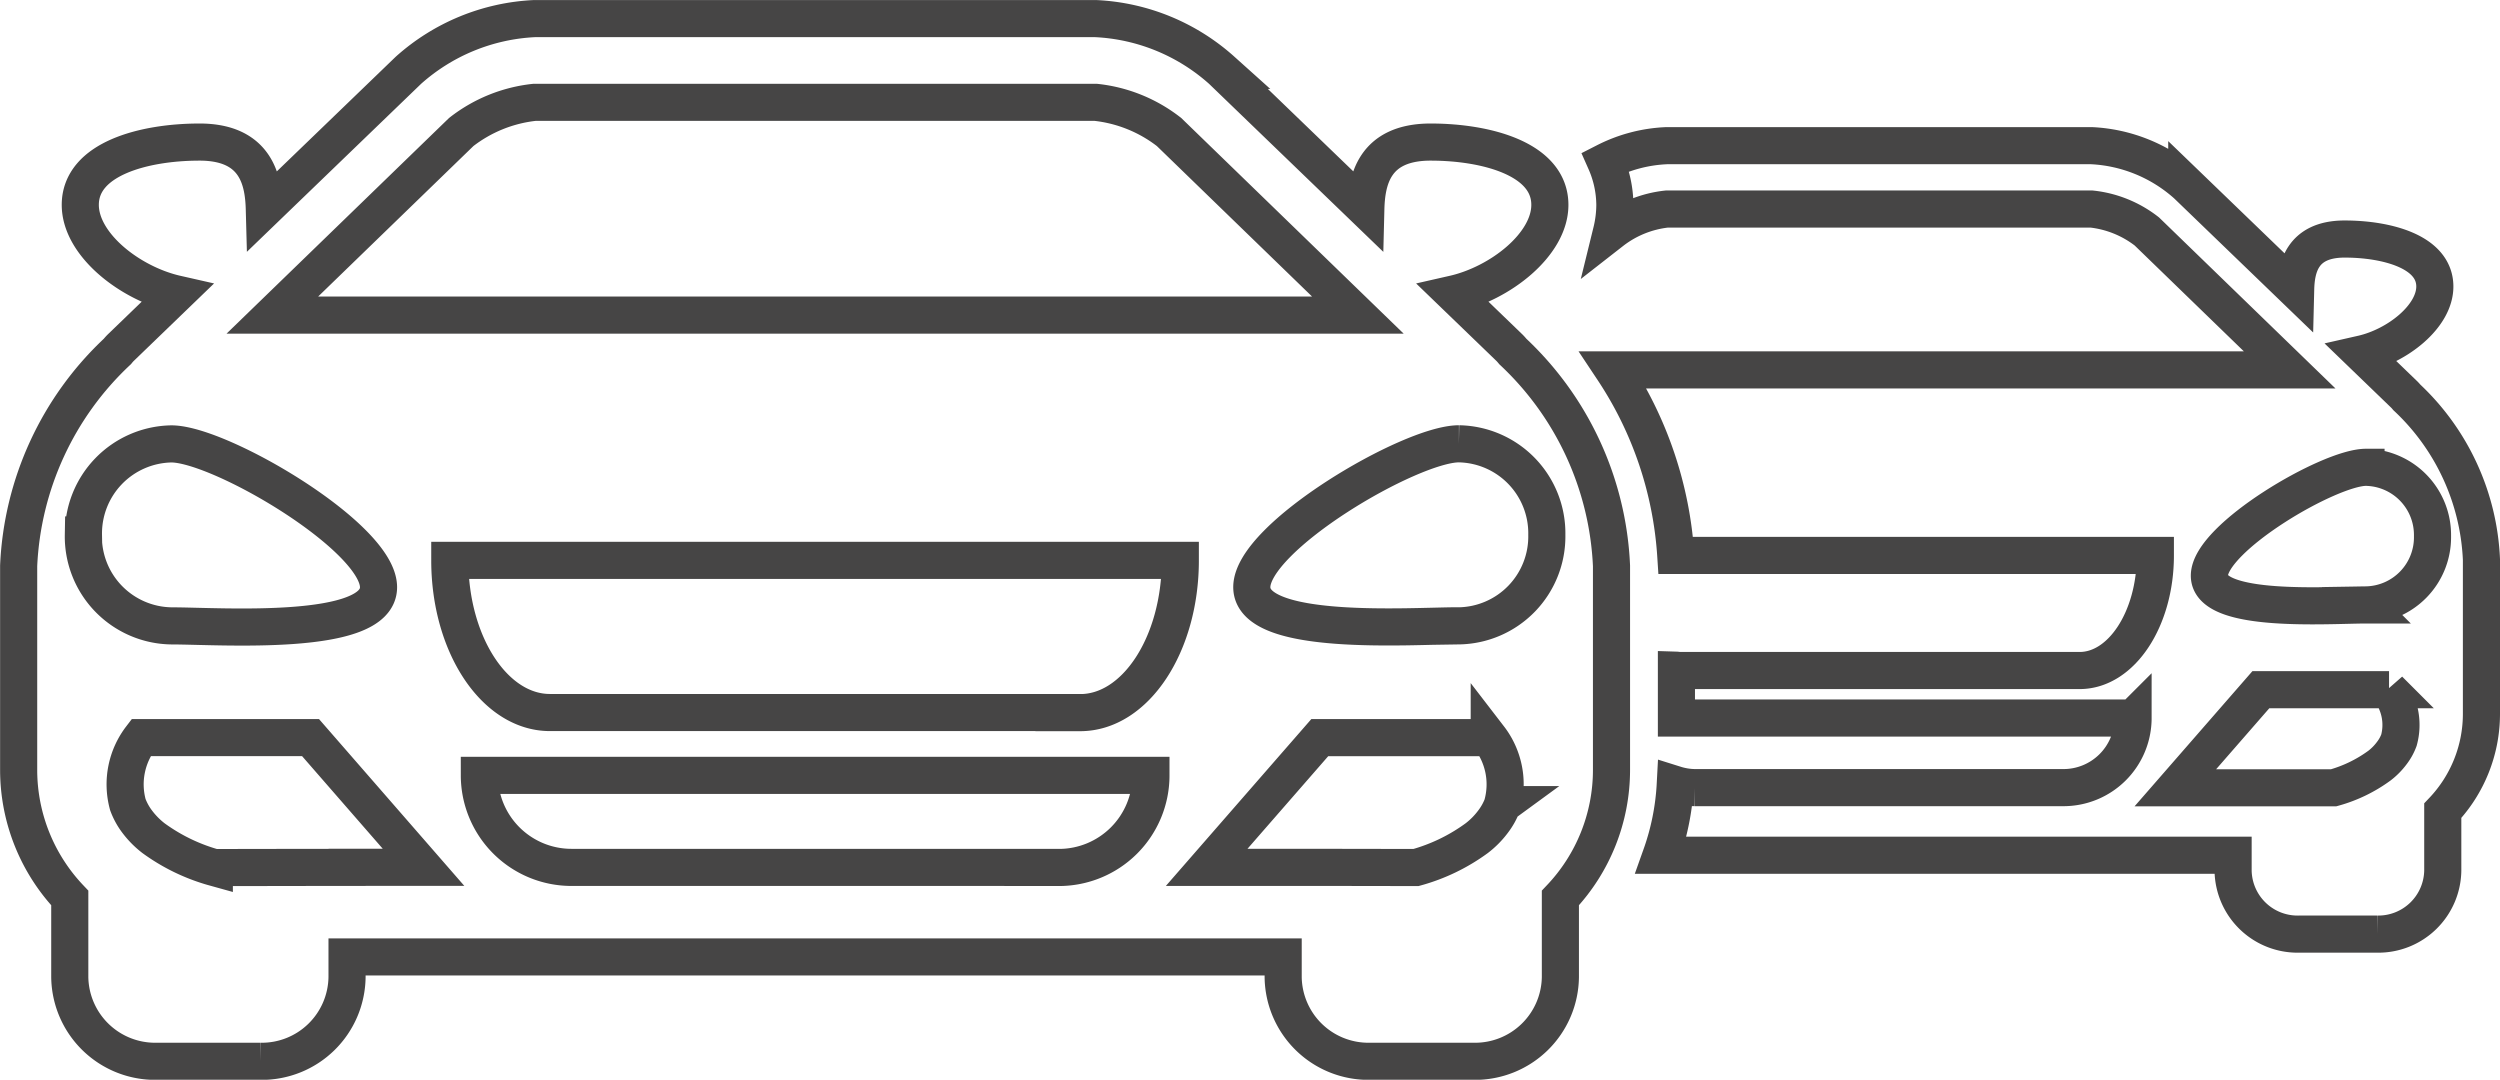 <svg xmlns="http://www.w3.org/2000/svg" width="101.041" height="43.64" viewBox="0 0 101.041 43.64">
  <g id="Сгруппировать_1335" data-name="Сгруппировать 1335" transform="translate(656.513 -159.605)">
    <path id="Контур_6885" data-name="Контур 6885" d="M-569.722,175.883a1.471,1.471,0,0,0-.1-.111l-1.706-1.646c1.415-.321,2.938-1.507,2.938-2.723,0-1.417-1.966-1.919-3.645-1.919-1.755,0-1.959,1.2-1.98,2.052l-4.4-4.244a6.212,6.212,0,0,0-3.859-1.582h-17.15a5.987,5.987,0,0,0-2.483.649,4.393,4.393,0,0,1,.377,1.744,4.606,4.606,0,0,1-.133,1.074,4.4,4.4,0,0,1,2.24-.906h17.152a4.4,4.4,0,0,1,2.242.907l5.771,5.594H-601.8a15.338,15.338,0,0,1,2.532,7.5h19.383c0,2.57-1.372,4.651-3.061,4.651h-16.207c-.031,0-.059-.012-.089-.013v1.933h18.456a2.813,2.813,0,0,1-2.813,2.813h-14.9a2.764,2.764,0,0,1-.79-.127,10.112,10.112,0,0,1-.572,2.86h23.118v.619a2.606,2.606,0,0,0,2.641,2.569h3.193a2.607,2.607,0,0,0,2.64-2.569v-2.419a5.688,5.688,0,0,0,1.563-3.913v-6.239A9.549,9.549,0,0,0-569.722,175.883Zm-.318,13.855a1.983,1.983,0,0,1-.283.514,2.56,2.56,0,0,1-.5.511,5.713,5.713,0,0,1-1.857.9l-3.036,0h-3.362l3.456-3.964h5.181A2.341,2.341,0,0,1-570.04,189.738Zm-1.331-5.465c-1.483,0-6.331.354-6.331-1.181s4.848-4.382,6.331-4.382a2.736,2.736,0,0,1,2.687,2.783A2.733,2.733,0,0,1-571.372,184.272Z" transform="translate(10.484 -0.218)" fill="none" stroke="#464545" stroke-miterlimit="10" stroke-width="1.5"/>
    <path id="Контур_6887" data-name="Контур 6887" d="M-608.585,173.809a1.836,1.836,0,0,0-.131-.147l-2.256-2.177c1.871-.425,3.886-1.992,3.886-3.6,0-1.873-2.6-2.538-4.82-2.538-2.32,0-2.59,1.589-2.618,2.714l-5.82-5.612a8.212,8.212,0,0,0-5.1-2.092h-22.679a8.219,8.219,0,0,0-5.1,2.092l-5.82,5.612c-.03-1.124-.3-2.714-2.617-2.714-2.223,0-4.821.665-4.821,2.538,0,1.609,2.015,3.176,3.887,3.6l-2.256,2.177a1.86,1.86,0,0,0-.131.147,12.637,12.637,0,0,0-3.991,8.665v8.25a7.527,7.527,0,0,0,2.066,5.175v3.2a3.451,3.451,0,0,0,3.492,3.4h4.223a3.447,3.447,0,0,0,3.491-3.4v-.818h37.835v.818a3.447,3.447,0,0,0,3.492,3.4h4.221a3.449,3.449,0,0,0,3.491-3.4v-3.2a7.518,7.518,0,0,0,2.066-5.175v-8.25A12.63,12.63,0,0,0-608.585,173.809Zm-42.5-8.868a5.822,5.822,0,0,1,2.963-1.2h22.681a5.825,5.825,0,0,1,2.964,1.2l7.632,7.4H-658.72Zm-15.268,16.285a3.619,3.619,0,0,1,3.554-3.68c1.962,0,8.372,3.763,8.372,5.794s-6.41,1.561-8.372,1.561A3.613,3.613,0,0,1-666.357,181.226Zm10.656,13.436h-1.353l-4.014.007a7.637,7.637,0,0,1-2.456-1.187,3.49,3.49,0,0,1-.666-.675,2.686,2.686,0,0,1-.373-.682,3.106,3.106,0,0,1,.532-2.709h6.852l4.567,5.243-3.089,0Zm28.767,0h-19.7a3.723,3.723,0,0,1-3.722-3.72h27.143A3.721,3.721,0,0,1-626.934,194.665Zm.864-6.259H-647.5c-2.234,0-4.047-2.754-4.047-6.15h29.525C-622.022,185.654-623.836,188.407-626.07,188.407Zm17.065,3.721a2.647,2.647,0,0,1-.375.681,3.4,3.4,0,0,1-.665.675,7.551,7.551,0,0,1-2.456,1.187l-4.014-.007h-4.445l4.57-5.242h6.85A3.094,3.094,0,0,1-609.005,192.127Zm-1.761-7.227c-1.961,0-8.371.468-8.371-1.561s6.41-5.794,8.371-5.794a3.618,3.618,0,0,1,3.553,3.68A3.614,3.614,0,0,1-610.766,184.9Z" transform="translate(13.213)" fill="none" stroke="#464545" stroke-miterlimit="10" stroke-width="1.5"/>
  </g>
</svg>
